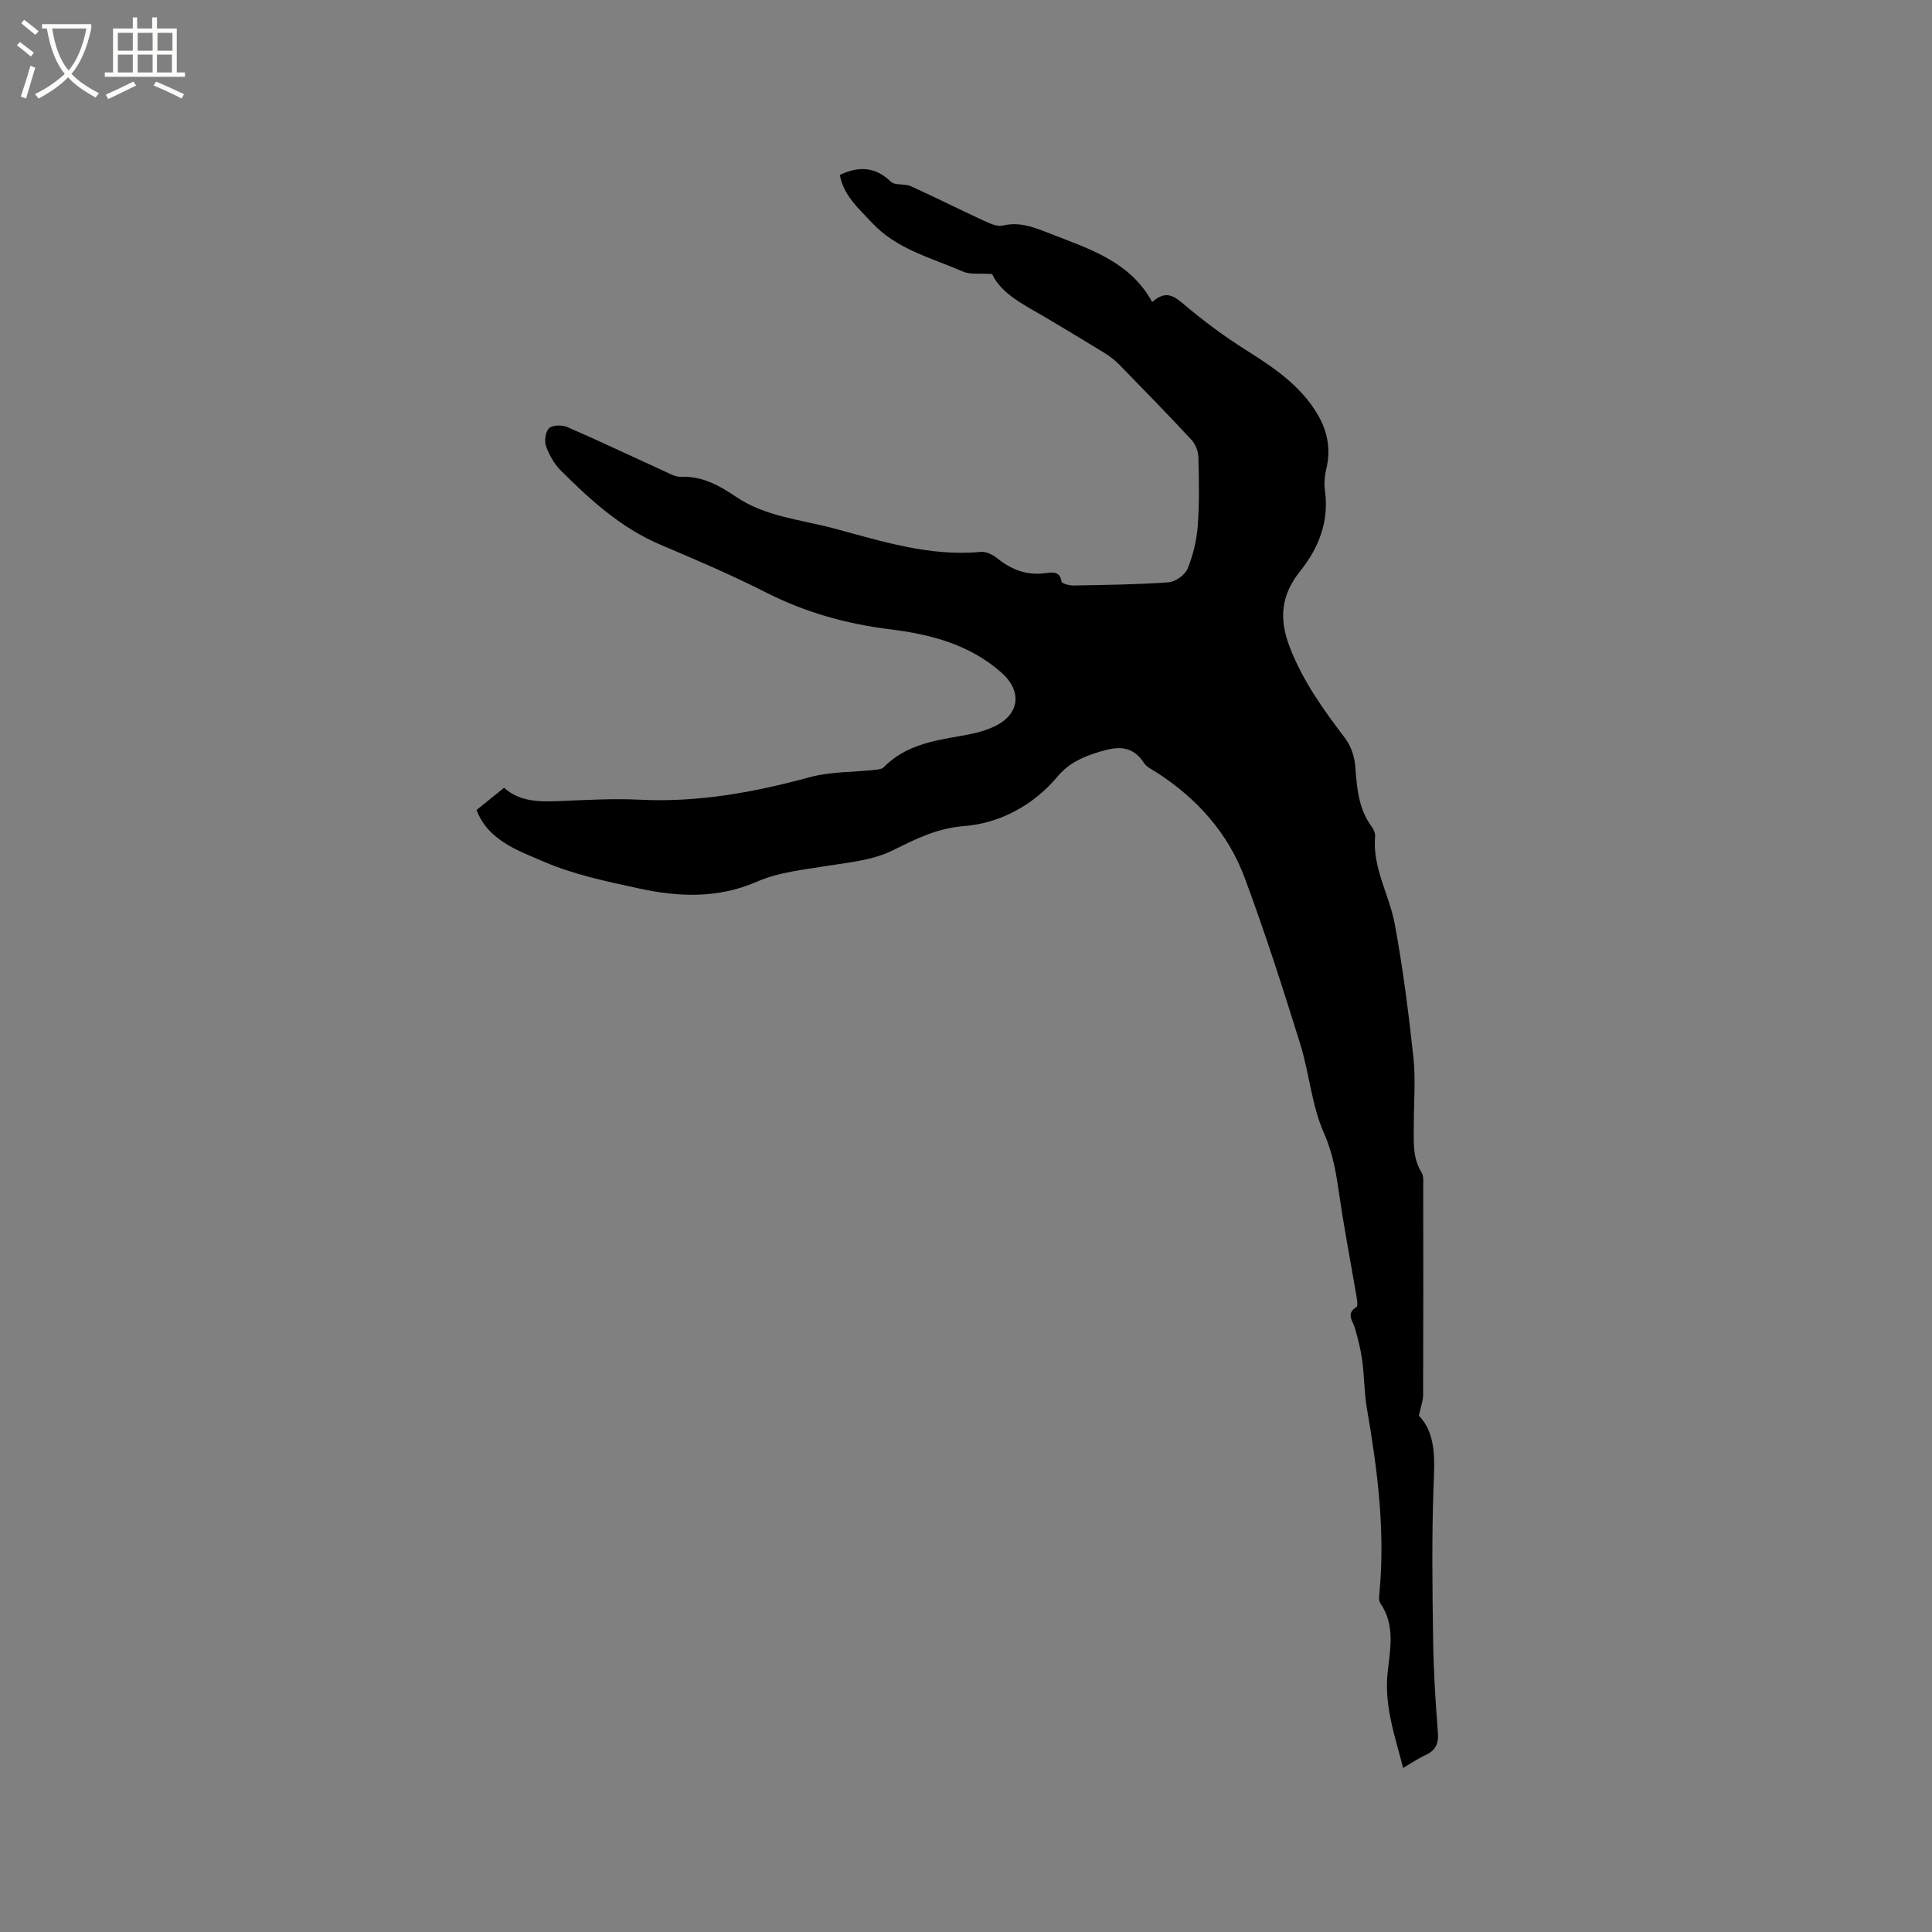 <svg enable-background="new 0 0 400 400" viewBox="0 0 400 400" xmlns="http://www.w3.org/2000/svg"><rect x="0" y="0" width="400" height="400" fill="#808080" stroke="none"/><path d="m6.4 11.7c-1-.8-1.9-1.6-2.9-2.3l.6-.7c.9.7 1.9 1.4 2.9 2.2zm-2.1 8.3c.7-2.1 1.4-4.2 2-6.4.2.1.6.3 1 .4-.7 2.3-1.3 4.4-1.9 6.4zm3-12.8c-1.1-.9-2.1-1.7-2.9-2.4l.6-.7c1 .8 2 1.5 3 2.4zm1.4-1.3v-.9h10.2v.9c-.9 4.2-2.3 7.3-4.1 9.4 1.3 1.4 3.2 2.7 5.7 4-.2.2-.4.5-.7.9-2.5-1.4-4.4-2.7-5.7-4.2-1.4 1.5-3.5 3-6.1 4.4 0 0 0 0-.1-.1-.3-.4-.5-.7-.7-.8 2.7-1.3 4.7-2.8 6.2-4.2-1.8-2.2-3-5.3-3.7-9.4zm9.2 0h-7.1c.6 3.8 1.7 6.7 3.4 8.7 1.7-2 2.9-4.8 3.7-8.7z" fill="#fbfcfa"/><path d="m31.6 3.6h.9v2.3h4.1v9.1h1.7v.9h-16.6v-.9h1.7v-9.1h4.1v-2.3h.9v2.3h3.1v-2.3zm-4 13.3.6.8c-1.9.9-3.8 1.9-5.8 2.8-.2-.3-.3-.6-.5-.9 2-.9 3.9-1.8 5.7-2.7zm-3.2-10.1v3.7h3.1v-3.7zm0 4.5v3.7h3.1v-3.7zm4.1-4.5v3.7h3.1v-3.7zm0 4.5v3.7h3.1v-3.7zm9.1 9.1c-2.1-1.1-4.1-2-5.8-2.7l.5-.8c2.2.9 4.1 1.8 5.8 2.6zm-1.9-13.6h-3.1v3.7h3.1zm-3.2 4.5v3.7h3.1v-3.7z" fill="#fbfcfa"/><path d="m98.66 167.7c2.1-1.7 3.79-3.06 5.7-4.6 3.31 2.97 7.41 2.92 11.61 2.75 5.5-.23 11.02-.55 16.5-.28 12.02.6 23.58-1.51 35.1-4.64 4.39-1.19 9.13-1.05 13.71-1.55.58-.06 1.32-.16 1.68-.53 4.37-4.47 10.09-5.48 15.88-6.47 2.38-.41 4.83-.94 6.99-1.95 5.33-2.51 5.84-7.33 1.52-11.16-6.58-5.83-14.6-7.93-23.01-8.97-9.01-1.11-17.56-3.48-25.71-7.62-7.17-3.64-14.59-6.8-21.99-9.95-8.09-3.45-14.42-9.22-20.51-15.29-1.38-1.37-2.44-3.25-3.09-5.09-.38-1.08-.1-3.02.66-3.71.75-.67 2.68-.69 3.76-.22 6.7 2.91 13.3 6.05 19.95 9.08 1.15.52 2.4 1.26 3.57 1.21 4.43-.17 8 1.84 11.43 4.16 6.1 4.12 13.31 4.68 20.12 6.5 10 2.67 19.93 5.9 30.56 4.89 1.09-.1 2.48.59 3.39 1.33 2.94 2.38 6.12 3.58 9.95 3.08 1.34-.17 2.99-.55 3.35 1.74.06.41 1.62.83 2.48.81 6.56-.12 13.13-.19 19.67-.66 1.42-.1 3.41-1.52 3.95-2.82 1.14-2.78 1.87-5.85 2.1-8.85.36-4.74.26-9.52.13-14.28-.03-1.21-.61-2.67-1.43-3.55-4.91-5.28-9.94-10.44-14.98-15.6-.88-.9-1.9-1.69-2.97-2.35-3.87-2.39-7.79-4.72-11.7-7.06-4.62-2.76-9.64-5.03-11.62-9.31-2.57-.19-4.53.15-6.06-.52-6.55-2.86-13.72-4.6-18.85-10.14-2.71-2.92-5.83-5.54-6.62-9.86 3.94-1.88 7.33-1.71 10.58 1.41.86.82 2.83.34 4.09.91 5.11 2.31 10.12 4.84 15.21 7.19 1.2.55 2.7 1.24 3.84.97 3.7-.88 6.8.49 10.08 1.77 7.99 3.12 16.28 5.69 20.87 14.06 2.82-2.49 4.46-1.3 6.59.5 4.09 3.47 8.45 6.69 12.99 9.55 5.7 3.59 11.19 7.29 14.69 13.26 2.07 3.53 2.74 7.26 1.76 11.31-.34 1.42-.46 2.98-.26 4.42.87 6.39-1.25 11.82-5.14 16.69-3.84 4.81-4.49 9.63-2.18 15.65 2.73 7.1 6.97 12.98 11.46 18.89 1.18 1.55 1.95 3.72 2.11 5.67.37 4.46.6 8.86 3.4 12.65.42.57.79 1.38.73 2.05-.58 6.51 2.94 12.07 4.07 18.14 1.69 9.13 2.86 18.37 3.86 27.6.49 4.51.08 9.11.09 13.67.01 3.47-.38 6.98 1.61 10.19.45.72.32 1.85.33 2.79.02 14.42.03 28.85-.02 43.27 0 1.2-.48 2.4-.88 4.25 3.6 3.76 3.26 9.02 3.05 14.54-.4 10.56-.25 21.15-.1 31.72.09 6.46.48 12.93.99 19.37.19 2.39-.53 3.74-2.64 4.7-1.51.69-2.89 1.65-4.55 2.63-1.77-6.8-3.97-13.01-3.2-19.92.52-4.7 1.57-9.72-1.53-14.19-.41-.59-.22-1.66-.15-2.49 1.16-12.78-.47-25.36-2.64-37.92-.56-3.23-.51-6.55-.95-9.8-.31-2.29-.88-4.56-1.53-6.78-.45-1.53-1.89-2.94.33-4.34.36-.22.11-1.58-.03-2.39-1.16-6.89-2.5-13.76-3.5-20.67-.64-4.42-1.28-8.61-3.18-12.9-2.58-5.81-3.06-12.51-4.98-18.66-3.59-11.51-7.27-23.02-11.48-34.31-3.47-9.29-9.92-16.43-18.29-21.8-.89-.57-1.99-1.06-2.52-1.89-2.44-3.75-5.55-3.47-9.31-2.31-3.4 1.05-6.24 2.28-8.67 5.18-4.95 5.92-11.98 9.61-19.24 10.18-5.67.44-10.06 2.68-14.64 4.95-4.34 2.16-8.89 2.5-13.47 3.25-4.98.82-10.23 1.31-14.76 3.29-8.18 3.57-16.32 3.21-24.56 1.41-6.61-1.44-13.37-2.84-19.52-5.49-5.4-2.32-11.63-4.41-14.03-10.74z"/></svg>